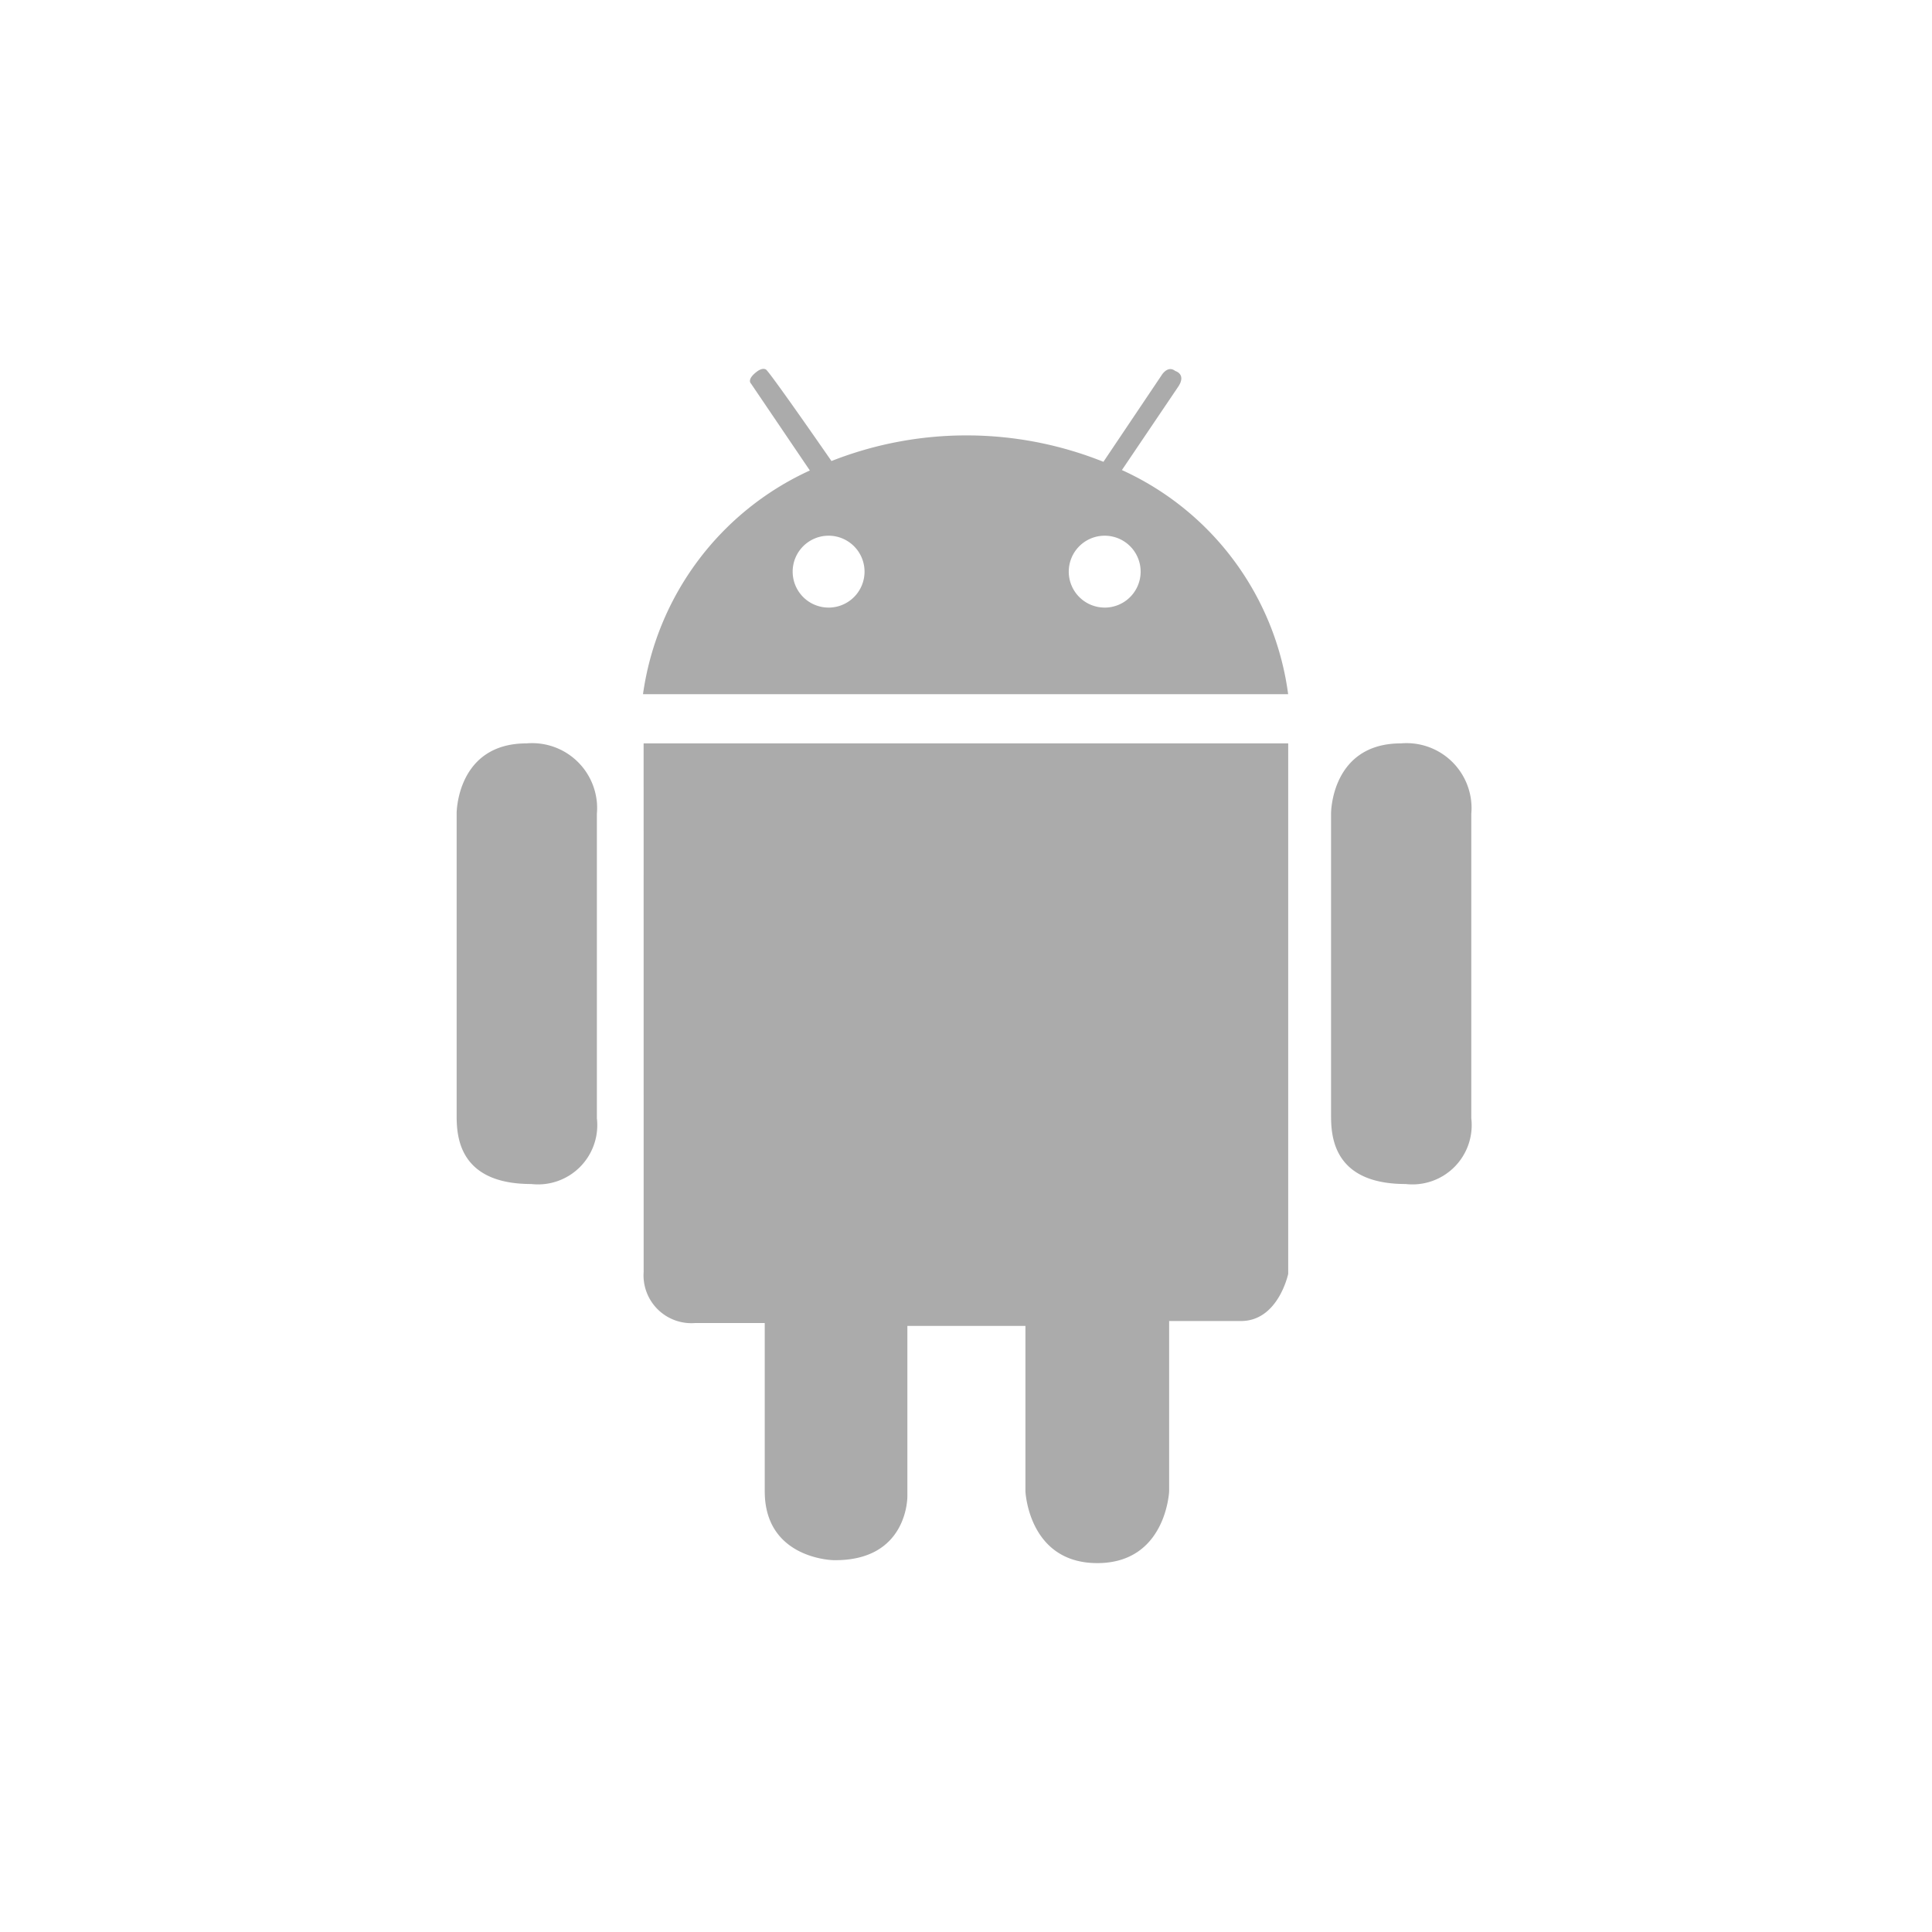 <svg xmlns="http://www.w3.org/2000/svg" width="110" height="110" viewBox="0 0 110 110">
  <g id="Android" transform="translate(-172 -255)">
    <g id="Group_1921" data-name="Group 1921" transform="translate(0 -20)">
      <g id="Group_1896" data-name="Group 1896" transform="translate(15)">
        <rect id="Rectangle_1027" data-name="Rectangle 1027" width="110" height="110" transform="translate(157 275)" fill="none"/>
        <g id="Group_1938" data-name="Group 1938" transform="translate(-832.645 92.763)" opacity="0.7">
          <path id="Path_9757" data-name="Path 9757" d="M1054.409,280.887h36.7v30.2s-.56,2.688-2.689,2.688h-4.09v9.694s-.169,4.089-4.091,4.089-4.091-4.089-4.091-4.089v-9.415h-6.722v9.695s.055,3.7-4.2,3.642c0,0-3.921-.054-3.921-3.921V313.89h-3.979a2.724,2.724,0,0,1-2.915-2.915Z" transform="translate(-28.119 -56.324)" fill="#888"/>
          <path id="Path_9758" data-name="Path 9758" d="M1196.925,284.862s0-3.978,3.979-3.978a3.7,3.7,0,0,1,4.006,4.006v17.342a3.374,3.374,0,0,1-3.74,3.74c-4.131,0-4.245-2.73-4.245-3.908Z" transform="translate(-131.495 -56.322)" fill="#888"/>
          <path id="Path_9759" data-name="Path 9759" d="M1015.644,284.862s0-3.978,3.979-3.978a3.7,3.7,0,0,1,4.006,4.006v17.342a3.374,3.374,0,0,1-3.741,3.74c-4.132,0-4.244-2.73-4.244-3.908Z" transform="translate(0 -56.322)" fill="#888"/>
          <path id="Path_9760" data-name="Path 9760" d="M1081.53,209l3.175-4.7c.536-.758-.135-.939-.135-.939-.448-.357-.8.269-.8.269l-3.293,4.9a20.975,20.975,0,0,0-15.484-.044c-.989-1.428-3.548-5.1-3.73-5.21-.222-.134-.536.135-.536.135-.582.448-.313.67-.313.67l3.348,4.943a16.525,16.525,0,0,0-9.5,12.738h36.733A16.381,16.381,0,0,0,1081.53,209Zm-16.7,7.83a2.046,2.046,0,1,1,2.046-2.046A2.047,2.047,0,0,1,1064.832,216.831Zm15.723,0a2.046,2.046,0,1,1,2.043-2.046A2.046,2.046,0,0,1,1080.555,216.831Z" transform="translate(-28.008)" fill="#888"/>
        </g>
      </g>
    </g>
  </g>
</svg>
